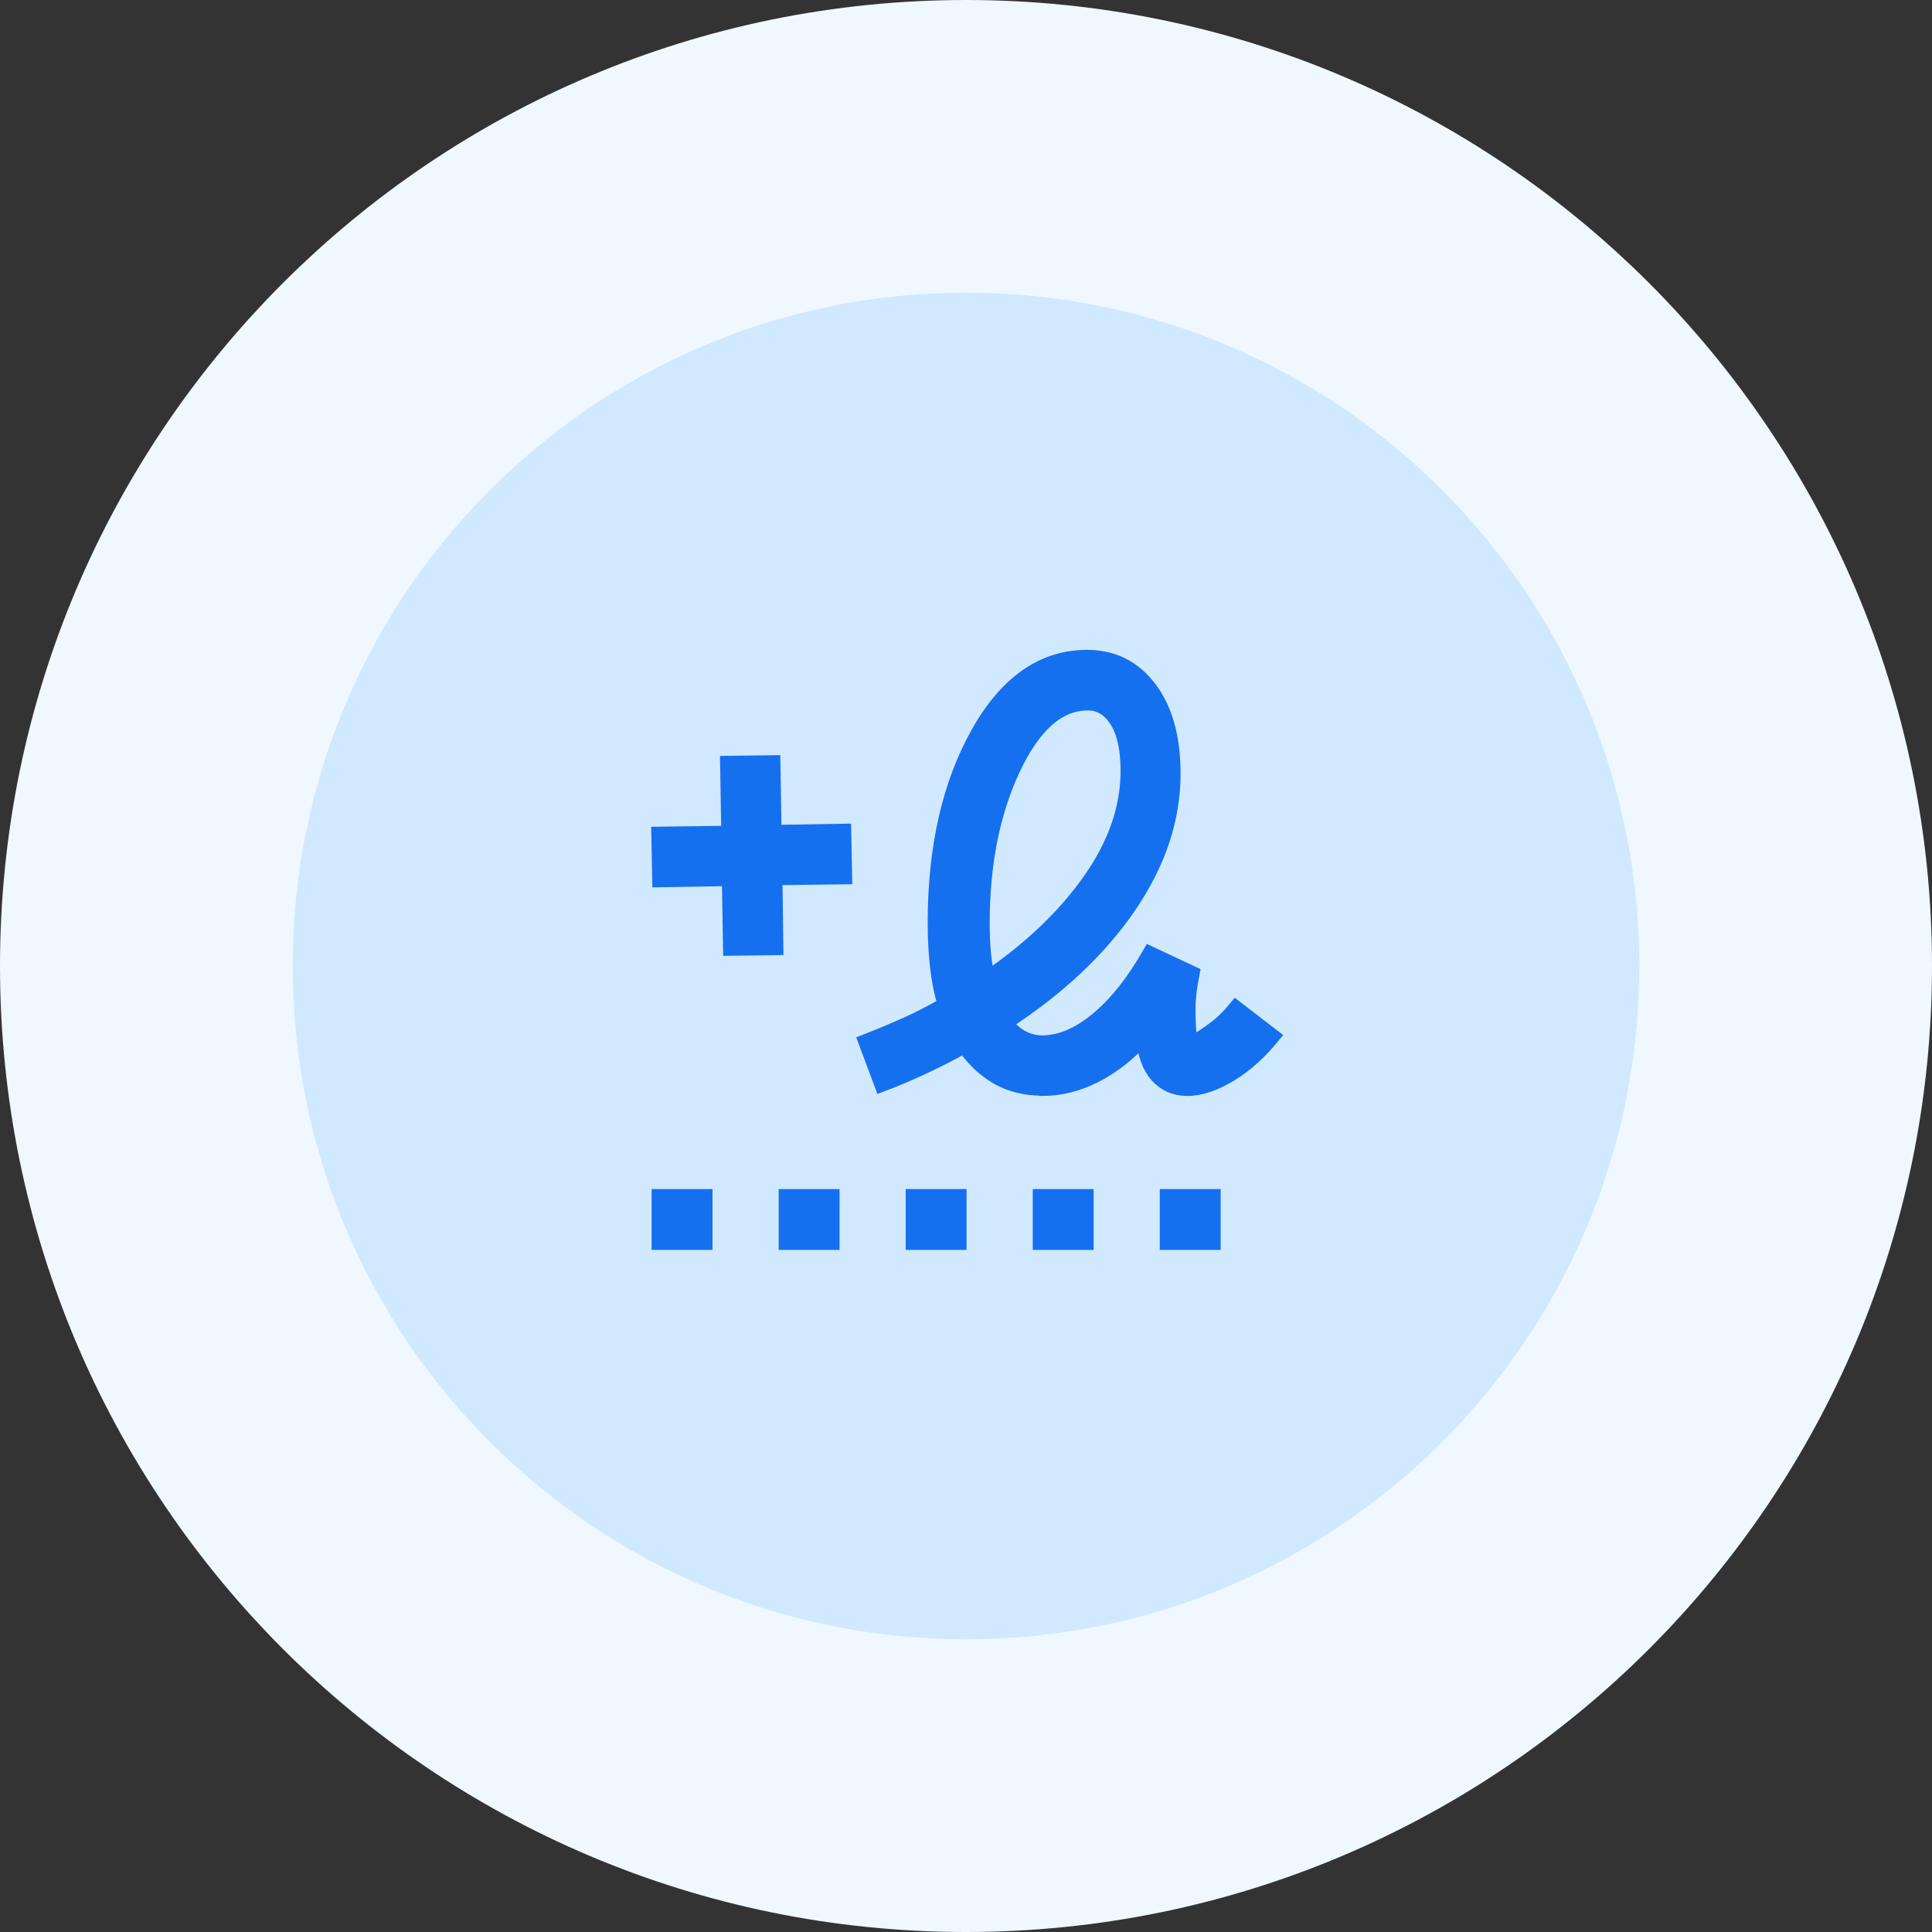 <svg xmlns="http://www.w3.org/2000/svg" id="Layer_2" data-name="Layer 2" viewBox="0 0 66 66"><rect x="0" y="0" width="66" height="66" fill="#333333" stroke="none"/><defs><style> .cls-1 { fill: none; stroke: #eff8ff; stroke-width: 10px; } .cls-2 { fill: #1570ef; stroke: #1570ef; stroke-miterlimit: 10; stroke-width: .5px; } .cls-3 { fill: #d1e9ff; } </style></defs><g id="Layer_1-2" data-name="Layer 1"><g><g><path class="cls-3" d="m33,5h0c15.46,0,28,12.54,28,28h0c0,15.46-12.54,28-28,28h0c-15.46,0-28-12.54-28-28h0c0-15.46,12.54-28,28-28Z"></path><path class="cls-1" d="m33,5h0c15.46,0,28,12.54,28,28h0c0,15.46-12.54,28-28,28h0c-15.46,0-28-12.54-28-28h0c0-15.46,12.54-28,28-28Z"></path></g><path class="cls-2" d="m33.73,33.42c1.49-1.02,2.66-2.14,3.52-3.37s1.28-2.47,1.28-3.71c0-.74-.12-1.31-.37-1.71s-.58-.61-1-.61c-1,0-1.85.75-2.55,2.24s-1.05,3.25-1.05,5.27c0,.35.01.68.04,1s.07.61.14.9Zm-11.22,9.03v-1.58h1.58v1.58h-1.58Zm4.34,0v-1.58h1.58v1.58h-1.58Zm4.34,0v-1.58h1.58v1.58h-1.58Zm4.34,0v-1.58h1.58v1.58h-1.58Zm4.34,0v-1.58h1.58v1.58h-1.58Zm-4.27-5.27c-.56,0-1.07-.12-1.51-.37s-.83-.61-1.15-1.08c-.44.25-.89.48-1.36.7s-.95.43-1.46.62l-.55-1.47c.49-.19.96-.39,1.41-.59s.88-.43,1.3-.67c-.12-.4-.21-.84-.26-1.3s-.08-.96-.08-1.49c0-2.56.49-4.72,1.46-6.46s2.22-2.62,3.73-2.62c.9,0,1.61.36,2.15,1.08s.8,1.69.8,2.9c0,1.54-.5,3.05-1.51,4.53s-2.42,2.8-4.23,3.98c.18.23.37.4.58.51s.44.17.68.17c.61,0,1.24-.26,1.88-.79s1.24-1.28,1.8-2.26l1.45.68c-.09.46-.14.86-.14,1.21s.01.75.07,1.21c.25-.12.5-.29.78-.49s.53-.45.78-.75l1.26.97c-.44.54-.92.98-1.45,1.3s-1.02.49-1.47.49c-.42,0-.76-.15-1.03-.45s-.42-.73-.47-1.29c-.51.56-1.06.99-1.65,1.29s-1.19.45-1.8.45Z"></path><polygon class="cls-2" points="22.53 30.06 22.5 28.49 24.89 28.46 24.85 26.07 26.41 26.05 26.45 28.43 28.83 28.39 28.86 29.96 26.48 29.99 26.51 32.38 24.95 32.4 24.91 30.02 22.53 30.06"></polygon></g></g></svg>